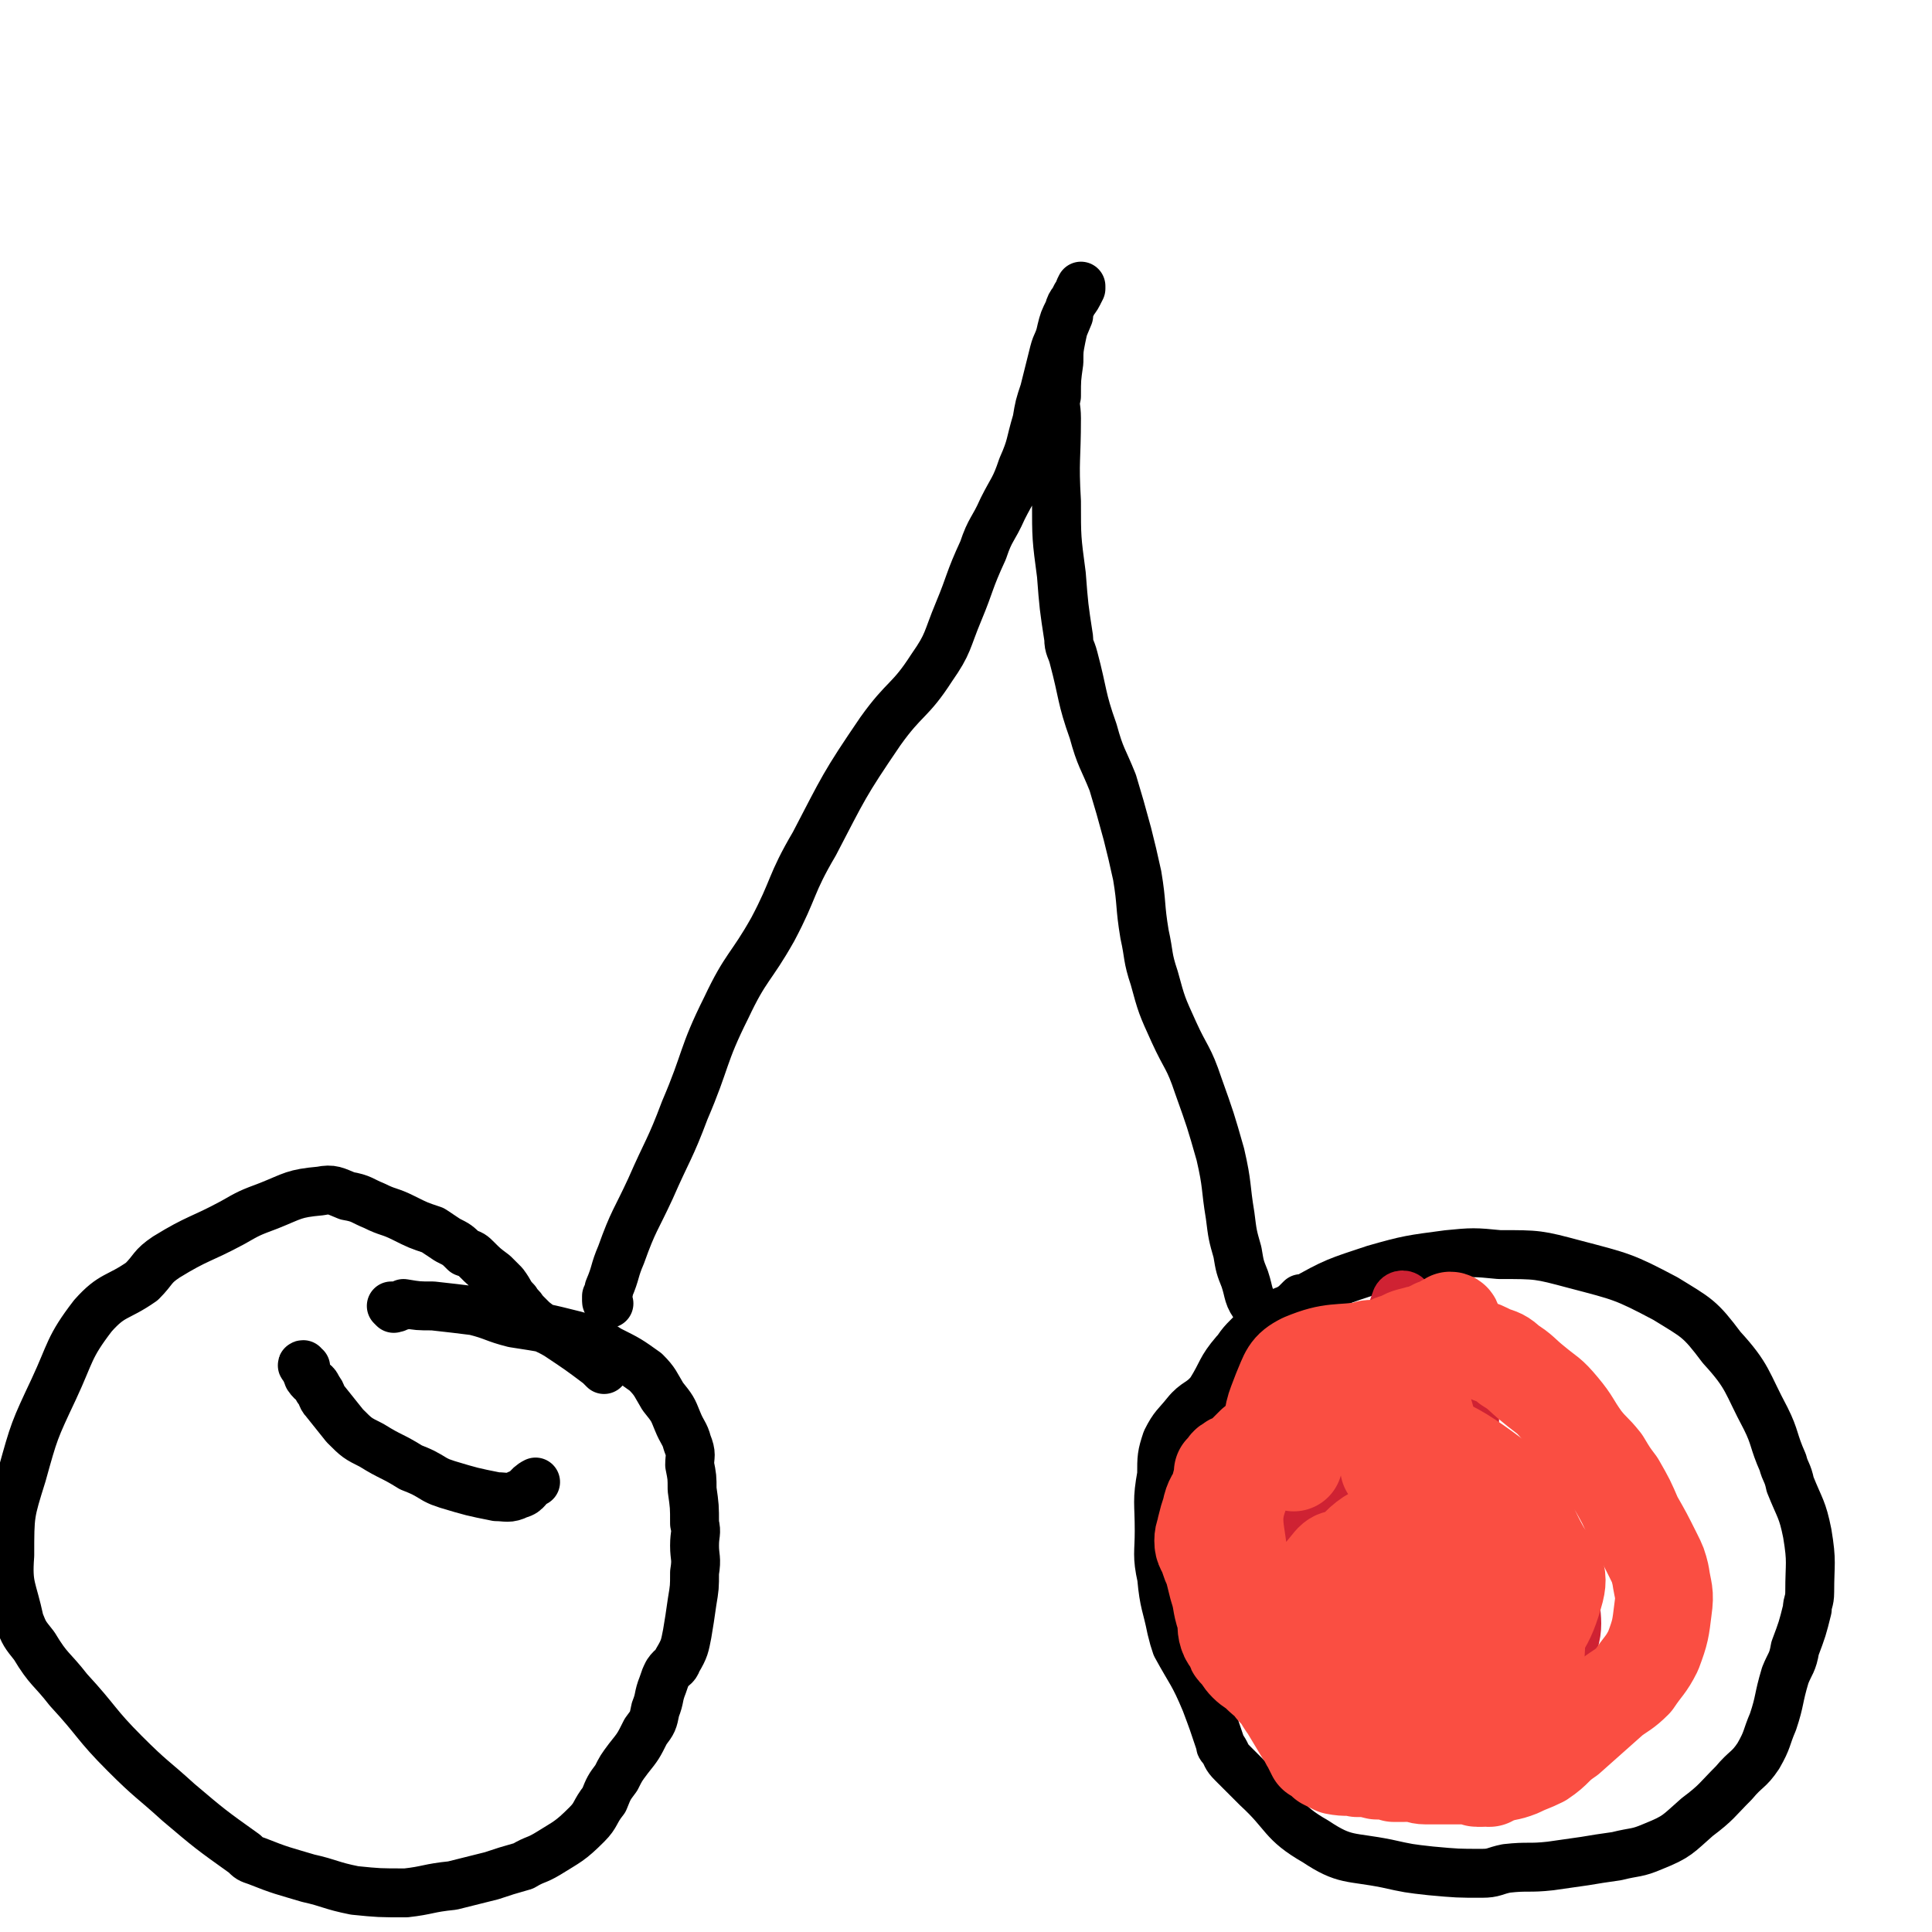 <svg viewBox='0 0 790 790' version='1.1' xmlns='http://www.w3.org/2000/svg' xmlns:xlink='http://www.w3.org/1999/xlink'><g fill='none' stroke='#000000' stroke-width='20' stroke-linecap='round' stroke-linejoin='round'><path d='M249,533c0,0 -1,0 -1,-1 0,-1 0,-1 0,-1 0,-1 0,-1 0,-1 1,-2 1,-2 1,-3 3,-7 2,-7 5,-14 5,-14 6,-14 12,-27 7,-16 8,-16 14,-32 9,-21 7,-22 17,-42 8,-17 10,-16 19,-32 9,-17 7,-18 17,-35 12,-23 12,-24 27,-46 10,-14 12,-12 21,-26 7,-10 6,-11 11,-23 5,-12 4,-12 10,-25 3,-9 4,-8 8,-17 4,-8 5,-8 8,-17 4,-9 3,-9 6,-19 1,-6 1,-6 3,-12 2,-8 2,-8 4,-16 1,-4 2,-4 3,-9 1,-4 1,-4 3,-8 1,-4 2,-3 4,-7 0,-1 0,-1 1,-3 0,0 0,0 0,0 0,0 0,1 0,1 -1,2 -1,2 -2,3 -1,2 -1,2 -2,4 -1,2 -1,2 -1,4 -2,5 -2,4 -3,9 -1,5 -1,5 -1,10 -1,7 -1,7 -1,14 -1,4 0,4 0,9 0,17 -1,17 0,34 0,15 0,15 2,30 1,13 1,13 3,26 0,4 1,4 2,8 4,15 3,16 8,30 3,11 4,11 8,21 3,10 3,10 6,21 2,8 2,8 4,17 2,12 1,12 3,24 2,9 1,9 4,18 3,11 3,11 8,22 5,11 6,10 10,22 5,14 5,14 9,28 3,13 2,13 4,25 1,8 1,8 3,15 1,6 1,6 3,11 2,6 1,7 5,12 1,3 2,3 4,5 1,1 1,1 3,3 0,0 1,0 1,1 1,1 0,1 1,2 '/><path d='M491,582c0,0 -1,0 -1,-1 1,-2 1,-2 2,-4 1,-2 1,-2 2,-4 0,-2 0,-2 1,-4 5,-8 4,-9 10,-16 12,-12 13,-12 27,-21 14,-8 15,-8 30,-13 14,-4 15,-4 30,-6 10,-1 11,-1 21,0 16,0 16,0 31,4 19,5 20,5 37,14 13,8 14,8 23,20 11,12 10,14 18,29 4,8 3,9 7,18 1,4 2,4 3,9 4,10 5,10 7,20 2,12 1,12 1,24 0,4 -1,4 -1,7 -2,8 -2,8 -5,16 -1,6 -2,6 -4,11 -3,10 -2,10 -5,19 -3,7 -2,7 -6,14 -4,6 -5,5 -10,11 -7,7 -7,8 -15,14 -8,7 -8,8 -18,12 -7,3 -7,2 -15,4 -7,1 -7,1 -13,2 -7,1 -7,1 -14,2 -9,1 -9,0 -18,1 -5,1 -5,2 -10,2 -10,0 -10,0 -21,-1 -9,-1 -9,-1 -18,-3 -15,-3 -17,-1 -29,-9 -14,-8 -12,-11 -24,-22 -5,-5 -5,-5 -10,-10 -3,-3 -2,-3 -4,-6 -1,-1 -1,-1 -1,-2 -3,-9 -3,-9 -6,-17 -5,-12 -6,-12 -12,-23 -1,-3 -1,-3 -2,-7 -2,-10 -3,-10 -4,-21 -2,-9 -1,-10 -1,-19 0,-12 -1,-12 1,-23 0,-7 0,-8 2,-14 3,-6 4,-6 8,-11 4,-5 6,-4 10,-9 5,-6 4,-6 8,-12 4,-7 4,-7 9,-12 6,-5 7,-4 13,-9 3,-1 3,-1 5,-3 1,-1 1,-1 2,-2 '/><path d='M508,608c0,0 -1,0 -1,-1 0,-1 1,-1 2,-2 0,0 -1,0 0,-1 0,-1 0,-1 1,-2 1,-2 1,-2 2,-3 0,0 0,1 1,1 0,0 0,0 1,0 1,-1 1,-1 2,-2 3,0 4,0 7,-1 1,0 1,0 2,-1 1,0 1,1 3,1 4,-3 4,-3 9,-6 5,-4 5,-4 9,-8 3,-2 3,-1 6,-3 2,-2 2,-2 4,-5 1,-1 0,-1 1,-1 1,-3 1,-3 1,-5 1,-3 1,-4 2,-7 0,-2 0,-2 1,-4 0,-2 0,-2 1,-3 '/><path d='M161,535c0,0 -1,-1 -1,-1 0,0 0,0 1,0 1,1 1,1 2,0 1,0 0,0 1,0 1,-1 1,-1 1,-1 6,1 6,1 12,1 9,1 9,1 17,2 8,2 8,3 16,5 13,2 13,2 25,5 7,2 8,2 14,6 8,4 8,4 15,9 4,4 4,5 7,10 4,5 4,5 6,10 2,5 3,5 4,9 2,5 1,5 1,9 1,5 1,5 1,10 1,7 1,7 1,14 1,4 0,4 0,9 0,5 1,5 0,11 0,6 0,6 -1,12 -1,7 -1,7 -2,13 -1,5 -1,6 -4,11 -1,3 -2,2 -4,5 -1,2 -1,2 -2,5 -2,5 -1,5 -3,10 -1,5 -1,5 -4,9 -3,6 -3,6 -7,11 -3,4 -3,4 -5,8 -3,4 -3,4 -5,9 -4,5 -3,6 -7,10 -7,7 -8,7 -16,12 -5,3 -5,2 -10,5 -7,2 -7,2 -13,4 -8,2 -8,2 -16,4 -10,1 -10,2 -19,3 -11,0 -11,0 -21,-1 -10,-2 -10,-3 -19,-5 -10,-3 -11,-3 -21,-7 -3,-1 -3,-1 -5,-3 -14,-10 -14,-10 -27,-21 -11,-10 -11,-9 -22,-20 -12,-12 -11,-13 -23,-26 -7,-9 -8,-8 -14,-18 -4,-5 -4,-5 -6,-10 -3,-14 -5,-14 -4,-27 0,-17 0,-17 5,-33 5,-18 5,-18 13,-35 7,-15 6,-17 16,-30 8,-9 10,-7 20,-14 5,-5 4,-6 10,-10 13,-8 14,-7 27,-14 7,-4 7,-4 15,-7 10,-4 10,-5 21,-6 5,-1 6,0 11,2 6,1 6,2 11,4 6,3 6,2 12,5 6,3 6,3 12,5 3,2 3,2 6,4 4,2 4,2 7,5 3,1 3,1 5,3 3,3 3,3 7,6 2,2 2,2 4,4 3,4 2,4 5,7 1,2 2,2 3,4 2,2 2,2 4,4 5,4 5,3 10,6 9,6 9,6 17,12 1,1 1,1 2,2 '/><path d='M125,559c-1,0 -2,-1 -1,-1 0,1 1,2 2,5 2,3 3,2 4,5 2,2 1,3 3,5 4,5 4,5 8,10 5,5 5,5 11,8 8,5 8,4 16,9 5,2 5,2 10,5 2,1 2,1 5,2 10,3 10,3 20,5 4,0 5,1 9,-1 4,-1 3,-3 7,-5 '/></g>
<g fill='none' stroke='#CF2233' stroke-width='20' stroke-linecap='round' stroke-linejoin='round'><path d='M544,558c0,0 0,-1 -1,-1 0,0 0,0 -1,1 -1,0 -1,-1 -2,0 -6,3 -7,3 -11,8 -9,10 -7,11 -15,23 -2,2 -2,2 -4,5 -4,10 -4,10 -6,21 -3,12 -4,12 -3,24 0,6 0,9 4,12 5,4 8,4 14,2 10,-2 10,-3 18,-9 10,-6 11,-6 19,-14 3,-4 2,-4 5,-9 1,-2 1,-2 2,-4 1,-1 1,-1 2,-3 2,-2 1,-2 3,-4 '/><path d='M569,540c0,0 0,-1 -1,-1 0,0 0,0 0,1 -4,2 -4,1 -7,4 -6,4 -6,4 -10,10 -5,7 -3,8 -7,15 -10,21 -10,20 -20,41 -5,12 -5,12 -10,25 -1,5 -1,6 -1,11 0,2 -1,3 1,5 5,5 6,10 14,9 23,-6 28,-7 47,-23 16,-14 12,-18 23,-37 2,-4 3,-4 3,-8 2,-8 2,-8 2,-16 -1,-5 -1,-6 -3,-11 -5,-7 -5,-9 -11,-13 -5,-3 -6,-3 -11,-2 -13,2 -15,1 -26,7 -11,6 -11,8 -19,18 -6,8 -6,8 -10,18 -3,5 -3,6 -3,12 -1,14 -4,16 0,28 3,8 5,11 13,13 13,3 18,5 29,-3 20,-13 20,-18 32,-39 7,-11 5,-13 6,-25 0,-10 1,-11 -3,-19 -8,-16 -9,-17 -21,-29 -1,-2 -4,-2 -5,0 -8,22 -7,24 -14,48 -2,7 -1,7 -2,15 -2,17 -6,18 -3,34 2,16 3,19 12,30 4,5 8,6 13,3 8,-3 10,-6 13,-15 5,-13 4,-14 3,-28 -1,-16 -1,-17 -5,-32 -3,-9 -4,-9 -9,-17 -4,-7 -4,-8 -10,-12 -4,-3 -6,-4 -11,-2 -4,1 -7,3 -8,8 -3,17 0,18 0,36 0,16 -2,16 0,33 1,11 -1,13 5,23 5,9 8,7 17,15 0,0 0,0 0,0 '/></g>
<g fill='none' stroke='#CF2233' stroke-width='40' stroke-linecap='round' stroke-linejoin='round'><path d='M598,596c0,0 0,-1 -1,-1 -1,0 -1,0 -2,0 -1,-1 -1,0 -2,0 -4,0 -4,-1 -7,0 -7,1 -9,-1 -14,4 -17,13 -17,15 -30,32 -5,6 -4,7 -6,15 -2,9 -2,10 -1,19 1,4 1,7 5,8 6,2 9,3 16,-1 11,-8 10,-11 19,-22 3,-5 3,-5 6,-11 1,-3 1,-3 1,-5 1,-14 1,-15 -1,-29 -1,-4 0,-6 -4,-8 -9,-5 -11,-6 -21,-5 -12,2 -15,2 -23,10 -10,10 -13,13 -13,27 -1,15 3,16 9,31 4,8 5,8 11,14 2,3 3,3 6,4 12,3 12,5 24,6 5,0 5,-2 10,-4 8,-5 10,-4 16,-12 7,-9 5,-11 9,-22 1,-3 1,-3 1,-6 0,-3 1,-4 -1,-6 -4,-6 -5,-7 -11,-10 -5,-3 -7,-3 -12,-1 -11,3 -13,4 -22,12 -9,8 -11,9 -16,21 -3,7 -4,10 0,16 9,14 13,13 26,25 3,2 2,3 5,5 9,3 10,5 18,4 8,-2 9,-4 16,-9 12,-10 15,-9 22,-22 6,-10 3,-12 3,-23 0,-4 -1,-4 -2,-7 -1,-2 -1,-2 -3,-4 -3,-3 -3,-3 -6,-6 -1,-1 -1,-1 -1,-1 '/></g>
<g fill='none' stroke='#FA4E42' stroke-width='40' stroke-linecap='round' stroke-linejoin='round'><path d='M560,638c0,0 0,-1 -1,-1 -1,0 -1,0 -2,1 -2,0 -2,-1 -4,0 -5,0 -6,-2 -9,2 -9,11 -11,13 -14,27 -3,8 0,9 2,18 1,7 0,9 4,15 6,7 7,8 16,11 8,2 11,4 19,0 13,-7 12,-11 23,-23 5,-6 5,-6 9,-12 1,-2 1,-2 1,-4 1,-10 2,-10 1,-19 -1,-8 -1,-9 -6,-16 -4,-8 -5,-8 -12,-14 -4,-4 -5,-7 -10,-5 -9,3 -10,6 -18,14 -3,3 -4,4 -4,8 -1,12 -2,14 2,25 5,12 6,13 15,23 9,9 10,8 21,14 4,2 5,3 10,1 7,-3 7,-4 13,-10 7,-8 11,-8 12,-17 1,-13 -3,-15 -9,-28 -3,-7 -4,-8 -11,-13 -13,-8 -15,-13 -29,-11 -15,1 -21,4 -29,16 -7,10 -7,17 -1,28 7,14 13,15 29,23 9,4 11,5 21,2 10,-3 11,-5 19,-13 11,-13 14,-15 18,-30 2,-8 -2,-9 -6,-16 -9,-16 -6,-20 -20,-30 -20,-15 -23,-14 -48,-21 -14,-3 -17,-5 -29,0 -15,7 -18,10 -25,25 -6,14 -2,17 -1,34 0,5 1,6 4,9 7,8 8,7 16,14 2,2 2,3 5,4 10,2 12,5 22,3 10,-3 10,-5 17,-13 8,-9 10,-9 14,-20 4,-14 1,-16 2,-31 0,-7 0,-7 0,-14 0,-3 0,-3 -1,-5 -5,-13 -3,-15 -11,-26 -5,-7 -8,-5 -15,-10 -1,-1 0,-2 0,-1 -13,2 -15,0 -27,5 -6,3 -6,5 -9,12 -3,8 -4,9 -3,17 0,5 2,5 5,9 1,1 1,1 3,3 '/><path d='M594,541c0,0 0,-1 -1,-1 0,0 0,0 -1,1 -1,0 -1,0 -2,1 -1,1 -2,1 -3,1 -1,1 -1,1 -2,1 -3,2 -3,1 -6,2 -4,1 -4,1 -7,3 -3,0 -3,1 -6,2 -5,1 -5,0 -9,2 -3,1 -3,1 -7,4 -2,1 -3,1 -5,3 -5,4 -5,4 -9,9 -3,4 -3,4 -6,8 -3,4 -3,5 -7,8 -4,3 -5,3 -10,6 0,0 0,0 -1,1 -2,2 -2,2 -4,4 -2,1 -2,1 -3,2 -1,0 -1,0 -2,1 -1,0 -1,1 -2,2 0,0 0,0 -1,1 0,1 0,1 0,2 -1,3 -1,3 -1,5 -2,4 -3,4 -4,9 -1,3 -1,3 -2,7 0,2 -1,2 -1,5 0,3 1,3 2,6 1,3 1,3 2,5 1,4 1,4 2,8 2,6 1,6 3,12 1,3 0,4 1,7 1,3 2,2 3,5 0,1 0,1 1,2 2,2 2,3 4,5 2,2 3,2 5,4 3,3 4,3 6,6 4,4 3,4 6,8 3,5 3,5 6,10 2,2 1,2 3,5 1,2 1,2 2,4 2,1 2,1 4,3 2,1 2,1 4,2 5,1 5,0 9,1 4,0 4,0 8,1 4,0 4,0 7,1 2,0 2,0 4,0 1,0 1,-1 2,0 4,0 4,1 7,1 5,0 5,0 9,0 4,0 4,0 7,0 2,0 2,-1 4,0 1,0 0,1 1,1 1,0 1,0 2,0 1,-1 1,0 2,0 0,0 0,0 1,0 1,-1 1,-1 2,-1 5,-2 5,-1 10,-3 4,-2 5,-2 9,-4 6,-4 5,-5 11,-9 9,-8 9,-8 18,-16 4,-3 5,-3 9,-7 4,-6 5,-6 8,-12 3,-8 3,-9 4,-17 1,-7 0,-7 -1,-14 -1,-4 -1,-4 -3,-8 -4,-8 -4,-8 -8,-15 -3,-7 -3,-7 -7,-14 -3,-4 -3,-4 -6,-9 -4,-5 -4,-4 -8,-9 -5,-7 -4,-7 -9,-13 -5,-6 -5,-5 -11,-10 -5,-4 -5,-5 -10,-8 -3,-3 -4,-3 -7,-4 -4,-2 -4,-2 -7,-3 -4,-1 -5,-1 -9,0 -9,2 -12,1 -18,7 -6,6 -3,8 -6,17 -2,7 -2,7 -2,14 -1,5 0,5 0,11 '/></g>
</svg>
